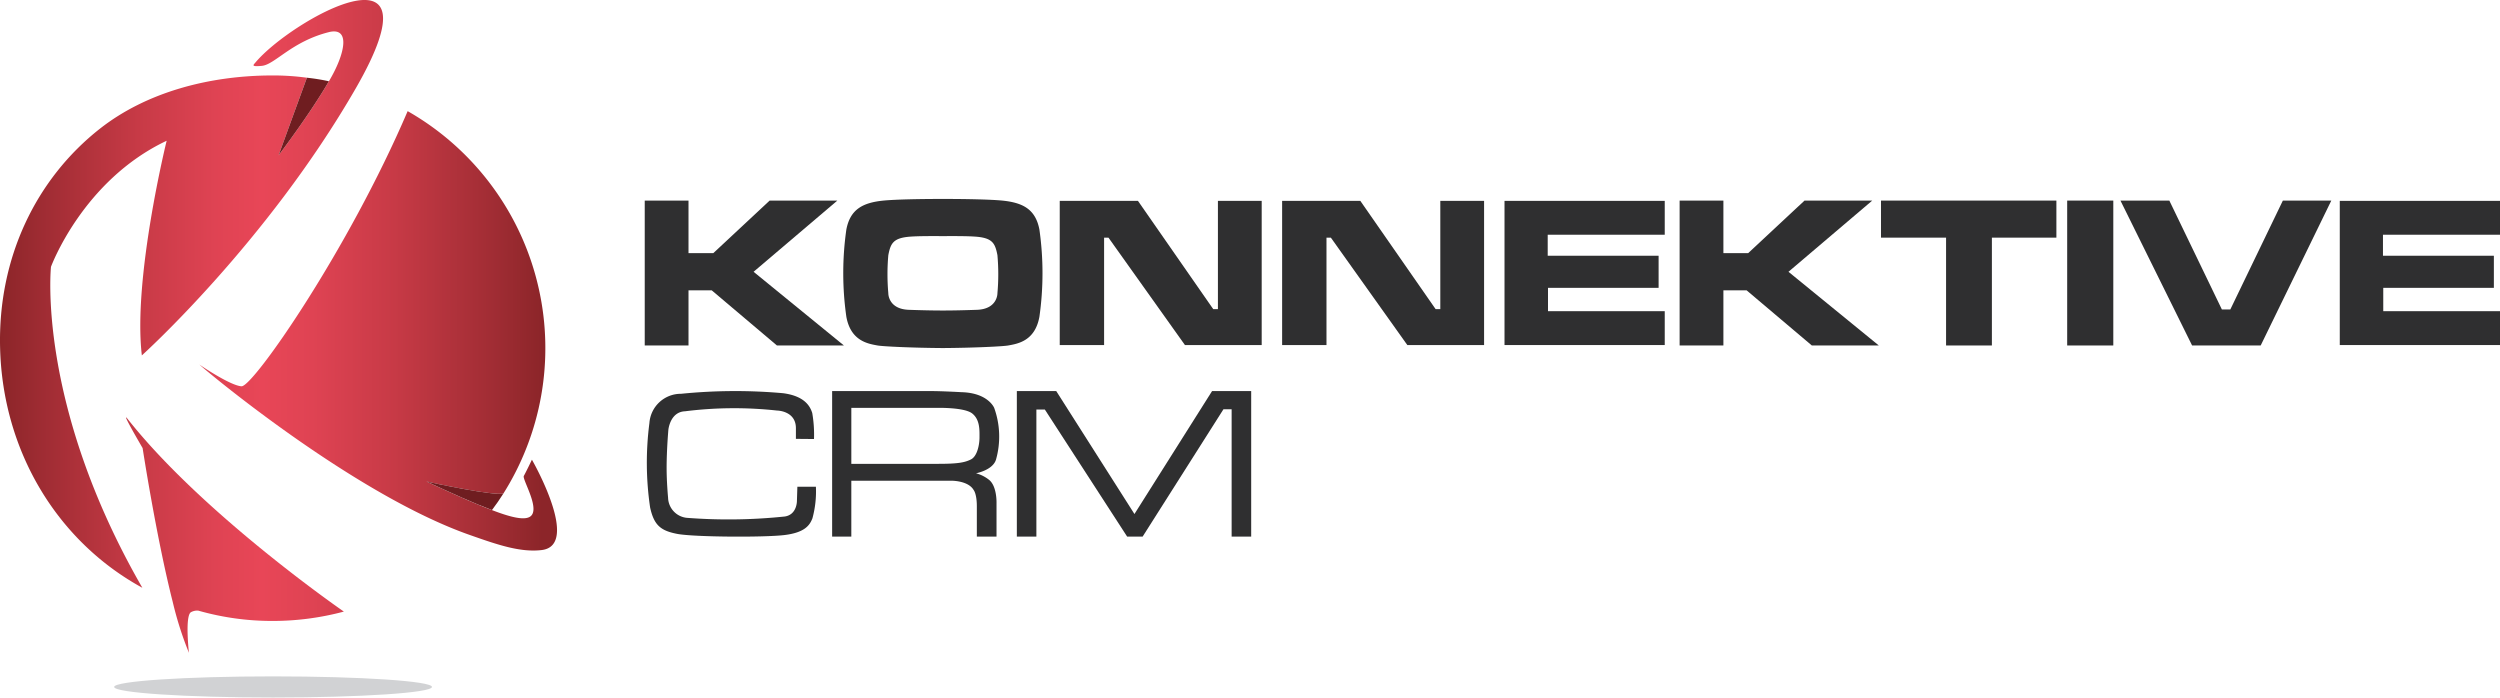 <svg xmlns="http://www.w3.org/2000/svg" xmlns:xlink="http://www.w3.org/1999/xlink" viewBox="0 0 358.417 100"><defs><style>.a{fill:#2f2f30;}.b{fill:url(#a);}.c{fill:#6f1d20;}.d{fill:url(#b);}.e{fill:url(#c);}.f{fill:#d1d2d4;}</style><linearGradient id="a" x1="0.156" y1="60.282" x2="77.712" y2="60.282" gradientTransform="matrix(1, 0, 0, -1, 0, 102.417)" gradientUnits="userSpaceOnUse"><stop offset="0" stop-color="#8c2529"/><stop offset="0.077" stop-color="#9f2c33"/><stop offset="0.254" stop-color="#c73a46"/><stop offset="0.396" stop-color="#df4353"/><stop offset="0.482" stop-color="#e84657"/><stop offset="0.575" stop-color="#df4353"/><stop offset="0.727" stop-color="#c73a46"/><stop offset="0.917" stop-color="#9f2c33"/><stop offset="1" stop-color="#8c2529"/></linearGradient><linearGradient id="b" x1="0.17" y1="54.986" x2="77.722" y2="54.986" xlink:href="#a"/><linearGradient id="c" x1="0.17" y1="25.696" x2="77.722" y2="25.696" xlink:href="#a"/></defs><title>konnektive</title><polygon class="a" points="92.433 28.757 92.433 49.53 98.709 49.53 98.709 41.622 102.035 41.622 111.387 49.53 120.989 49.53 108.039 38.965 120.048 28.757 110.341 28.757 102.265 36.288 98.709 36.288 98.709 28.757 92.433 28.757"/><polygon class="a" points="240.802 28.757 240.802 49.53 247.078 49.53 247.078 41.622 250.404 41.622 259.756 49.53 269.358 49.53 256.408 38.965 268.417 28.757 258.709 28.757 250.634 36.288 247.078 36.288 247.078 28.757 240.802 28.757"/><path class="a" d="M149.014,32.899c-.562-2.922-2.39-3.856-5.372-4.147-1.617-.151-4.91-.231-8.465-.231s-6.849.08-8.465.231c-2.982.291-4.81,1.225-5.372,4.147a44.288,44.288,0,0,0,0,12.522c.633,3.454,3.073,3.856,4.459,4.107.763.141,4.971.341,9.379.372,4.408-.03,8.616-.231,9.379-.372,1.386-.251,3.826-.653,4.459-4.107A44.284,44.284,0,0,0,149.014,32.899Zm-6.015,9.138s.05,2.269-2.932,2.38c-1.436.05-3.233.1-4.89.1s-3.454-.05-4.89-.1c-2.982-.11-2.932-2.38-2.932-2.38a30.998,30.998,0,0,1,0-5.453c.331-1.697.693-2.49,3.203-2.661,1.105-.08,2.932-.08,4.619-.07,1.687-.01,3.515-.01,4.619.07,2.51.171,2.872.964,3.203,2.661a31.005,31.005,0,0,1,0,5.453Z"/><polygon class="a" points="151.931 49.468 151.931 28.798 163.144 28.798 173.939 44.322 174.609 44.322 174.609 28.798 180.885 28.798 180.885 49.468 169.881 49.468 158.918 34.07 158.291 34.07 158.291 49.468 151.931 49.468"/><polygon class="a" points="183.814 49.468 183.814 28.798 195.027 28.798 205.822 44.322 206.492 44.322 206.492 28.798 212.768 28.798 212.768 49.468 201.764 49.468 190.801 34.07 190.174 34.07 190.174 49.468 183.814 49.468"/><polygon class="a" points="238.668 28.798 215.697 28.798 215.697 49.468 238.668 49.468 238.668 44.614 221.931 44.614 221.931 41.267 237.789 41.267 237.789 36.665 221.889 36.665 221.889 33.652 238.668 33.652 238.668 28.798"/><polygon class="a" points="358.417 28.798 335.446 28.798 335.446 49.468 358.417 49.468 358.417 44.614 341.68 44.614 341.68 41.267 357.538 41.267 357.538 36.665 341.638 36.665 341.638 33.652 358.417 33.652 358.417 28.798"/><polygon class="a" points="269.672 28.757 269.672 34.07 279.002 34.07 279.002 49.53 285.571 49.53 285.571 34.07 294.818 34.07 294.818 28.757 269.672 28.757"/><rect class="a" x="296.366" y="28.756" width="6.611" height="20.774"/><polygon class="a" points="304.002 28.757 311.01 28.757 318.542 44.363 319.756 44.363 327.287 28.757 334.232 28.757 324.107 49.53 314.274 49.53 304.002 28.757"/><path class="a" d="M116.701,62.941a18.232,18.232,0,0,0-.251-3.724c-.314-1.025-1.151-2.448-4.184-2.845a77.583,77.583,0,0,0-14.623.084,4.516,4.516,0,0,0-4.54,4.205,44.018,44.018,0,0,0,.105,12.113c.565,2.531,1.506,3.305,3.87,3.766s12.469.524,15.398.167,3.619-1.423,3.996-2.385a14.668,14.668,0,0,0,.502-4.54H114.316L114.253,71.79s.042,1.987-1.736,2.259a77.668,77.668,0,0,1-14.08.188,2.985,2.985,0,0,1-2.657-2.887s-.209-2.197-.209-4.268c0-2.657.251-5.46.251-5.46s.235-2.568,2.385-2.657a56.568,56.568,0,0,1,13.201-.105s2.699.021,2.699,2.531v1.527Z"/><path class="a" d="M139.926,67.854s2.42-.442,2.872-1.978a12.148,12.148,0,0,0-.261-7.391s-.854-2.159-4.69-2.259c0,0-2.711-.161-4.599-.161H119.3v20.867h2.751V68.919h14.32s2.42-.04,3.213,1.326c0,0,.462.522.462,2.34v4.348h2.822v-4.79s.09-2.42-1.064-3.344A5.032,5.032,0,0,0,139.926,67.854Zm-.723-1.988c-.904.452-1.908.633-4.69.633H122.052V58.475h12.271s3.926-.1,5.061.803c1.125.894,1.044,2.41,1.044,3.434,0,1.014-.311,2.691-1.225,3.153Z"/><polygon class="a" points="145.781 76.933 145.781 56.066 151.429 56.066 162.642 73.694 173.772 56.066 179.379 56.066 179.379 76.933 176.575 76.933 176.575 58.673 175.404 58.673 163.814 76.933 161.597 76.933 149.797 58.715 148.583 58.715 148.583 76.933 145.781 76.933"/><path class="b" d="M51.003,12.667c-12.775,22.174-30.666,38.287-30.666,38.287-1.306-11.069,3.556-30.775,3.556-30.775C11.845,25.877,7.309,38.252,7.309,38.252s-2.105,19.633,13.101,46.017C8.252,77.628.395,64.74.014,49.902-.319,36.907,5.214,25.616,14.32,18.455c6.644-5.225,15.671-7.639,24.78-7.639a36.226,36.226,0,0,1,4.899.327L39.935,22.284c.363-.508,4.5-5.952,7.222-10.633,2.395-4.028,3.085-7.808,0-7.046C41.822,5.947,39.404,9.258,37.554,9.44c-1.555.152-1.266-.1-.976-.427C41.622,2.916,63.778-9.507,51.003,12.667Z"/><path class="c" d="M47.156,11.651c-2.722,4.682-6.859,10.125-7.222,10.633L43.999,11.143A28.691,28.691,0,0,1,47.156,11.651Z"/><path class="d" d="M77.641,78.862c-3.085.363-6.411-.799-10.222-2.141-16.222-5.661-36.848-22.682-38.843-24.46.907.617,4.609,3.049,6.061,3.121,1.706,0,15.315-19.597,23.807-39.448A39.114,39.114,0,0,1,73.051,69.285q-.429.752-.89,1.484c-1.633.29-10.089-1.524-11.033-1.742,3.52,1.633,6.786,3.121,9.399,4.101,2.54.98,4.427,1.452,5.335,1.016,1.851-.871-1.052-5.444-.762-5.915.29-.508,1.161-2.323,1.161-2.323S83.339,78.209,77.641,78.862Z"/><path class="c" d="M72.161,70.769c-.508.798-1.053,1.597-1.633,2.359-2.613-.98-5.879-2.468-9.399-4.101C62.072,69.245,70.528,71.059,72.161,70.769Z"/><path class="e" d="M49.297,87.681a39.493,39.493,0,0,1-10.198,1.343A38.729,38.729,0,0,1,28.394,87.536h-.073a1.872,1.872,0,0,0-.98.254c-.835.653-.254,5.806-.254,5.806a50.06,50.06,0,0,1-2.322-7.295c-2.359-9.29-4.319-22.065-4.319-22.065s-3.194-5.444-2.178-4.21C29.084,73.745,49.297,87.681,49.297,87.681Z"/><ellipse class="f" cx="39.148" cy="98.485" rx="22.782" ry="1.515"/></svg>